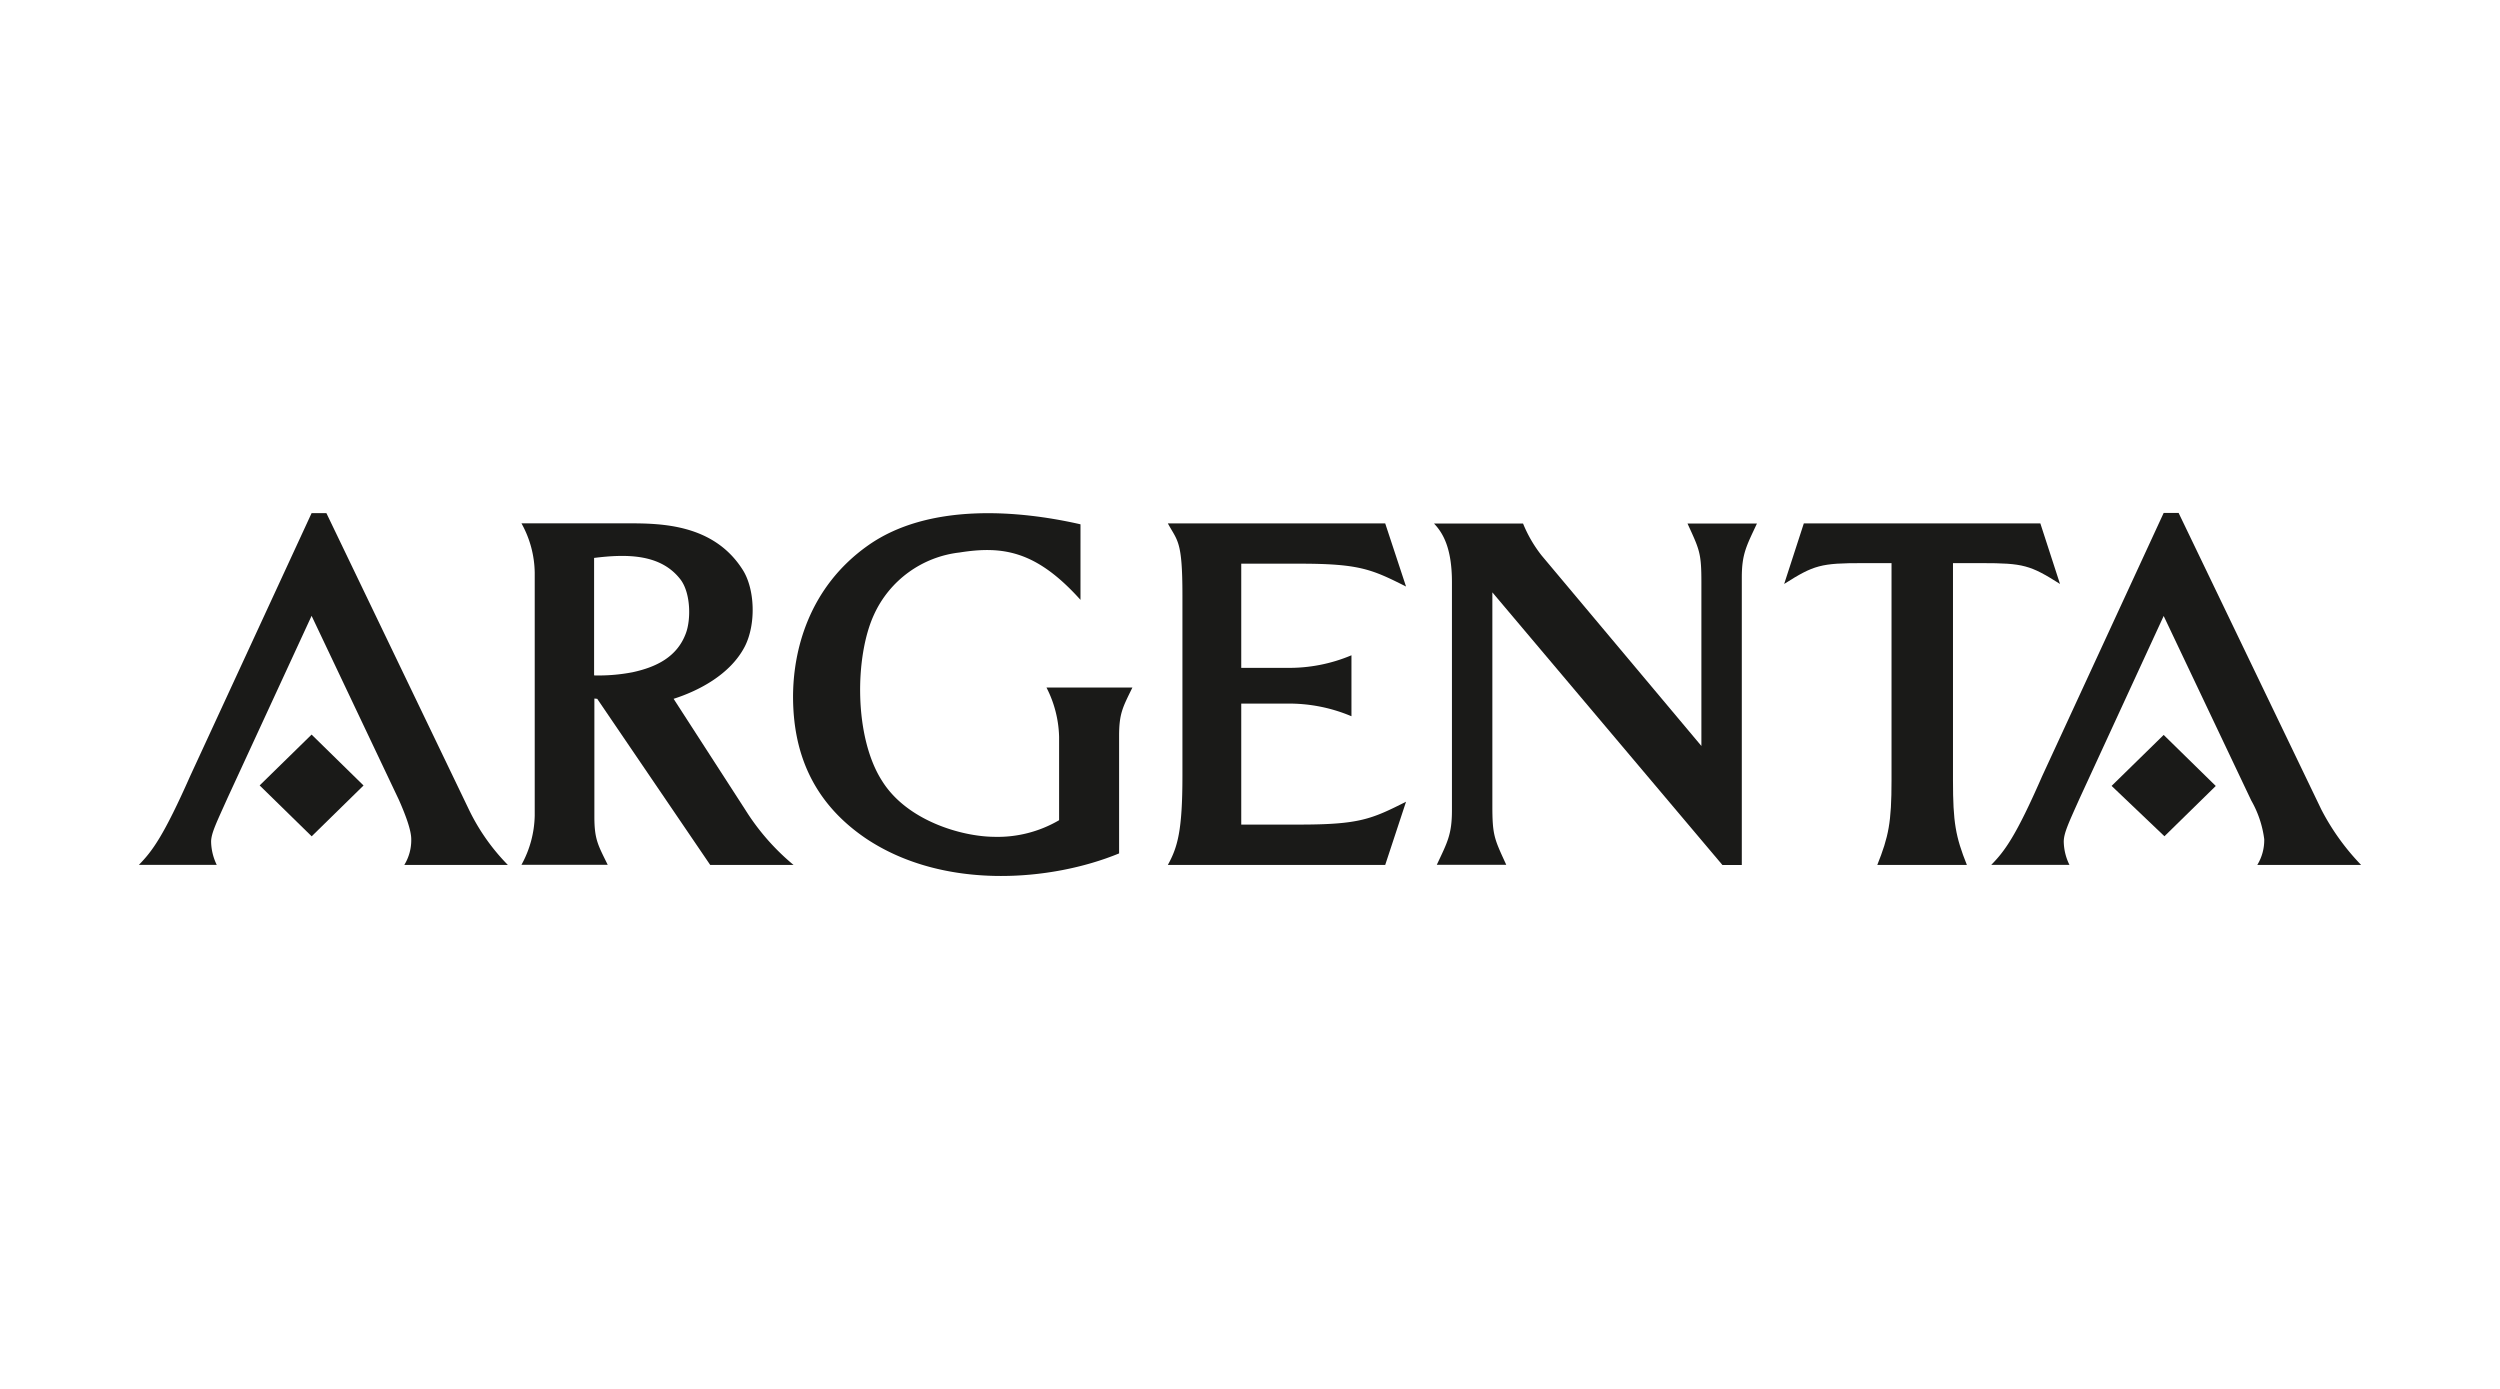 <?xml version="1.0" encoding="UTF-8"?>
<svg xmlns="http://www.w3.org/2000/svg" viewBox="0 0 360 200">
  <g id="Layer_2" data-name="Layer 2">
    <g id="Layer_1-2" data-name="Layer 1">
      <rect width="360" height="200" fill="#fff"></rect>
      <path d="M168.17,124.55h31.3l3-9.1c-5,2.52-6.74,3.29-15.38,3.29h-8.35V101.32h6.53a23,23,0,0,1,9.34,1.82V94.36a23,23,0,0,1-9.34,1.81h-6.53v-15h8.35c8.64,0,10.39.78,15.38,3.29l-3-9.09h-31.3c1.4,2.58,2.1,2.46,2.1,10.36v26C170.27,119.66,169.57,122,168.17,124.55Z" fill="#1a1a18"></path>
      <path d="M285.35,81.09c6,0,7,.28,11.29,3l-2.83-8.72H259.75l-2.83,8.72c4.31-2.74,5.3-3,11.29-3h4.17v31.29c0,6.05-.42,8.09-2.05,12.17h12.9c-1.63-4.08-2-6.12-2-12.17V81.09Z" fill="#1a1a18"></path>
      <path d="M86,100.63l16.27,23.92h12a33.16,33.16,0,0,1-6.94-7.93L97,100.63c3.5-1.12,8.13-3.44,10.25-7.53,1.65-3.24,1.45-8.26-.27-11-4.23-6.74-12-6.74-16.72-6.74H75.09A15,15,0,0,1,77,82.46v35a15.26,15.26,0,0,1-1.91,7.07H87.51c-1.39-2.84-1.92-3.63-1.92-6.94v-17Zm-.45-20.29c4.76-.59,9.65-.59,12.49,3.17,1.45,2,1.45,5.75.73,7.67-1.26,3.44-4.3,4.89-7.67,5.62a25.71,25.71,0,0,1-5.55.46Z" fill="#1a1a18"></path>
      <path d="M124.8,120.81c-8.28-5.56-10.53-13.11-10.6-20.19-.06-6.89,2.26-16.09,10.86-22.12s21.33-5.1,30.53-3V86.38c-6.36-7.08-11.19-7.81-17.42-6.82a15.46,15.46,0,0,0-12.31,8.94c-2.78,6-2.91,17.68,1.19,24,3.58,5.69,11.39,7.94,16,8a17.52,17.52,0,0,0,9.46-2.39v-12A16.38,16.38,0,0,0,150.69,99h12.38c-1.39,2.85-1.92,3.71-1.92,7v16.89C151.42,126.9,136,128.23,124.8,120.81Z" fill="#1a1a18"></path>
      <path d="M253,75.39c-1.51,3.23-2.18,4.36-2.18,7.8v41.37h-2.79L214.9,85.3V116c0,4.3.27,4.76,2,8.53h-10c1.52-3.24,2.18-4.36,2.18-7.87V83.85c0-5-1.33-7.14-2.58-8.46h12.82A18.92,18.92,0,0,0,222,80l23,27.42V83.85c0-4.23-.27-4.69-2-8.46Z" fill="#1a1a18"></path>
      <path d="M73.13,124.55a29.82,29.82,0,0,1-5.62-8L47,73.89H44.87L27.4,111.72c-3.85,8.69-5.48,10.86-7.4,12.82H31.21a8,8,0,0,1-.81-3.33c0-1.23.81-2.82,2.37-6.31l12.1-26.22L57.45,115.2c.88,2,1.77,4.28,1.77,5.65a6.84,6.84,0,0,1-1,3.7Z" fill="#1a1a18"></path>
      <polygon points="37.39 113.1 44.88 120.43 52.35 113.11 44.87 105.78 37.39 113.1" fill="#1a1a18"></polygon>
      <path d="M340,124.55a33.87,33.87,0,0,1-5.74-8L313.72,73.86h-2.15l-17.51,37.93c-3.76,8.61-5.39,10.79-7.32,12.75H298a7.86,7.86,0,0,1-.82-3.34c0-1.23.72-2.73,2.28-6.22L311.57,88.7l12.61,26.57a15.1,15.1,0,0,1,1.87,5.57,6.88,6.88,0,0,1-1,3.71Z" fill="#1a1a18"></path>
      <polygon points="304.07 113.17 311.68 120.42 319.07 113.18 311.57 105.83 304.07 113.17" fill="#1a1a18"></polygon>
    </g>
  </g>
</svg>
